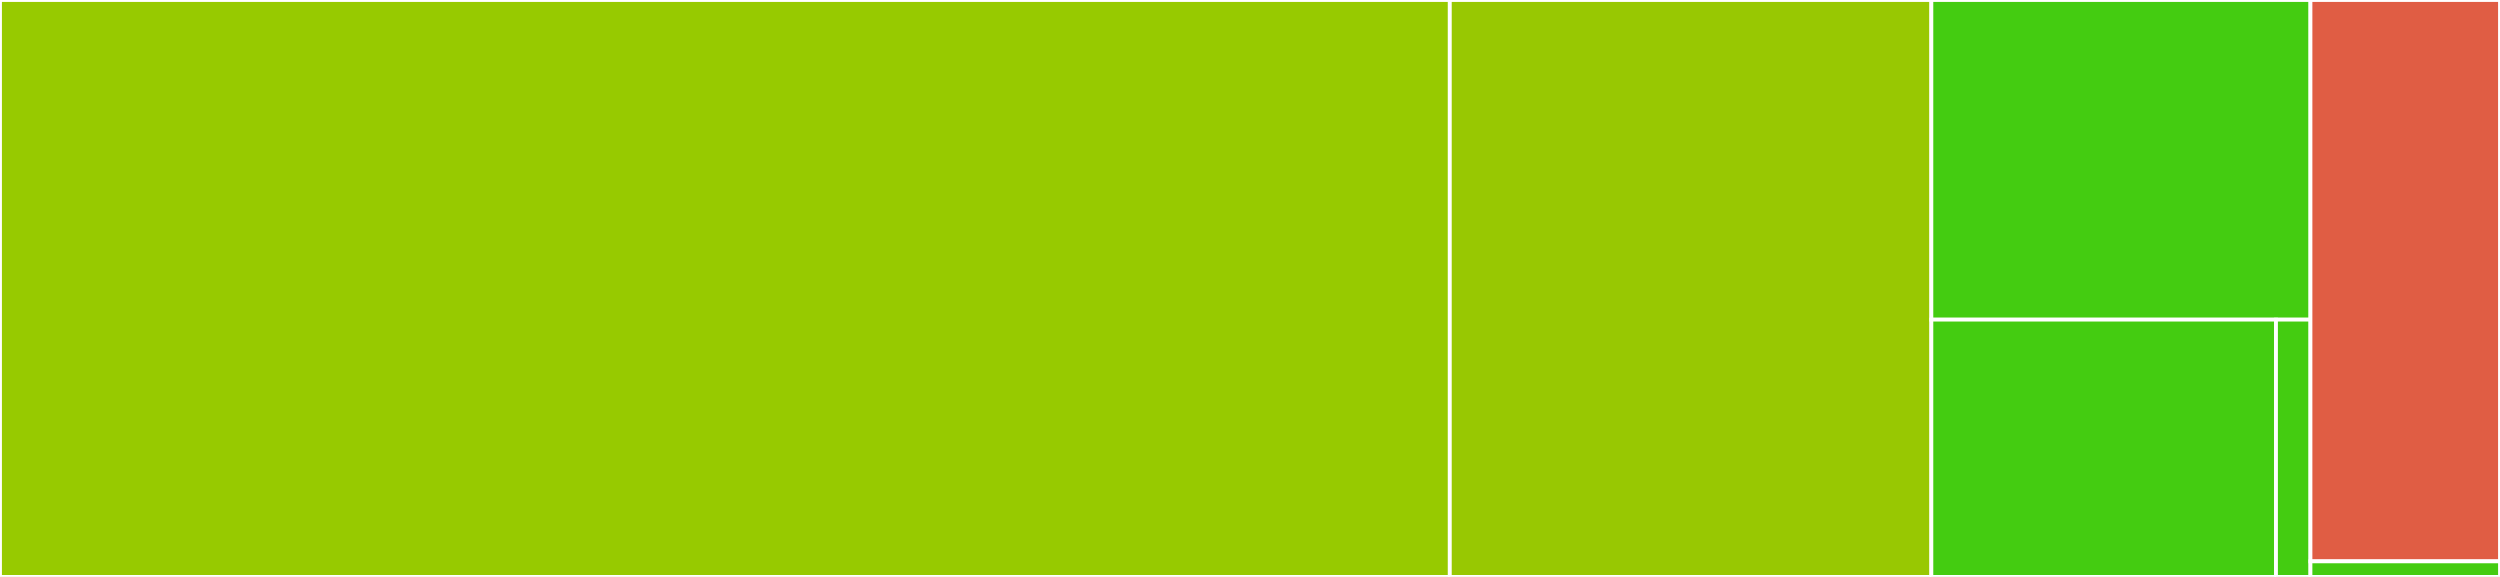 <svg baseProfile="full" width="650" height="150" viewBox="0 0 650 150" version="1.1"
xmlns="http://www.w3.org/2000/svg" xmlns:ev="http://www.w3.org/2001/xml-events"
xmlns:xlink="http://www.w3.org/1999/xlink">

<rect x="0" y="0" width="650" height="150" fill="#333333" stroke="none"/>

<style>rect.s{mask:url(#mask);}</style>
<defs>
  <pattern id="white" width="4" height="4" patternUnits="userSpaceOnUse" patternTransform="rotate(45)">
    <rect width="2" height="2" transform="translate(0,0)" fill="white"></rect>
  </pattern>
  <mask id="mask">
    <rect x="0" y="0" width="100%" height="100%" fill="url(#white)"></rect>
  </mask>
</defs>

<rect x="0" y="0" width="376.947" height="150.0" fill="#97ca00" stroke="white" stroke-width="1" class=" tooltipped" data-content="core/__init__.py"><title>core/__init__.py</title></rect>
<rect x="376.947" y="0" width="125.205" height="150.0" fill="#98c802" stroke="white" stroke-width="1" class=" tooltipped" data-content="core/keys.py"><title>core/keys.py</title></rect>
<rect x="502.152" y="0" width="98.566" height="83.108" fill="#4c1" stroke="white" stroke-width="1" class=" tooltipped" data-content="core/encryption.py"><title>core/encryption.py</title></rect>
<rect x="502.152" y="83.108" width="89.605" height="66.892" fill="#4c1" stroke="white" stroke-width="1" class=" tooltipped" data-content="core/elliptic.py"><title>core/elliptic.py</title></rect>
<rect x="591.757" y="83.108" width="8.961" height="66.892" fill="#4c1" stroke="white" stroke-width="1" class=" tooltipped" data-content="core/hashing.py"><title>core/hashing.py</title></rect>
<rect x="600.717" y="0" width="49.283" height="145.946" fill="#e05d44" stroke="white" stroke-width="1" class=" tooltipped" data-content="params.py"><title>params.py</title></rect>
<rect x="600.717" y="145.946" width="49.283" height="4.054" fill="#4c1" stroke="white" stroke-width="1" class=" tooltipped" data-content="__init__.py"><title>__init__.py</title></rect>
</svg>